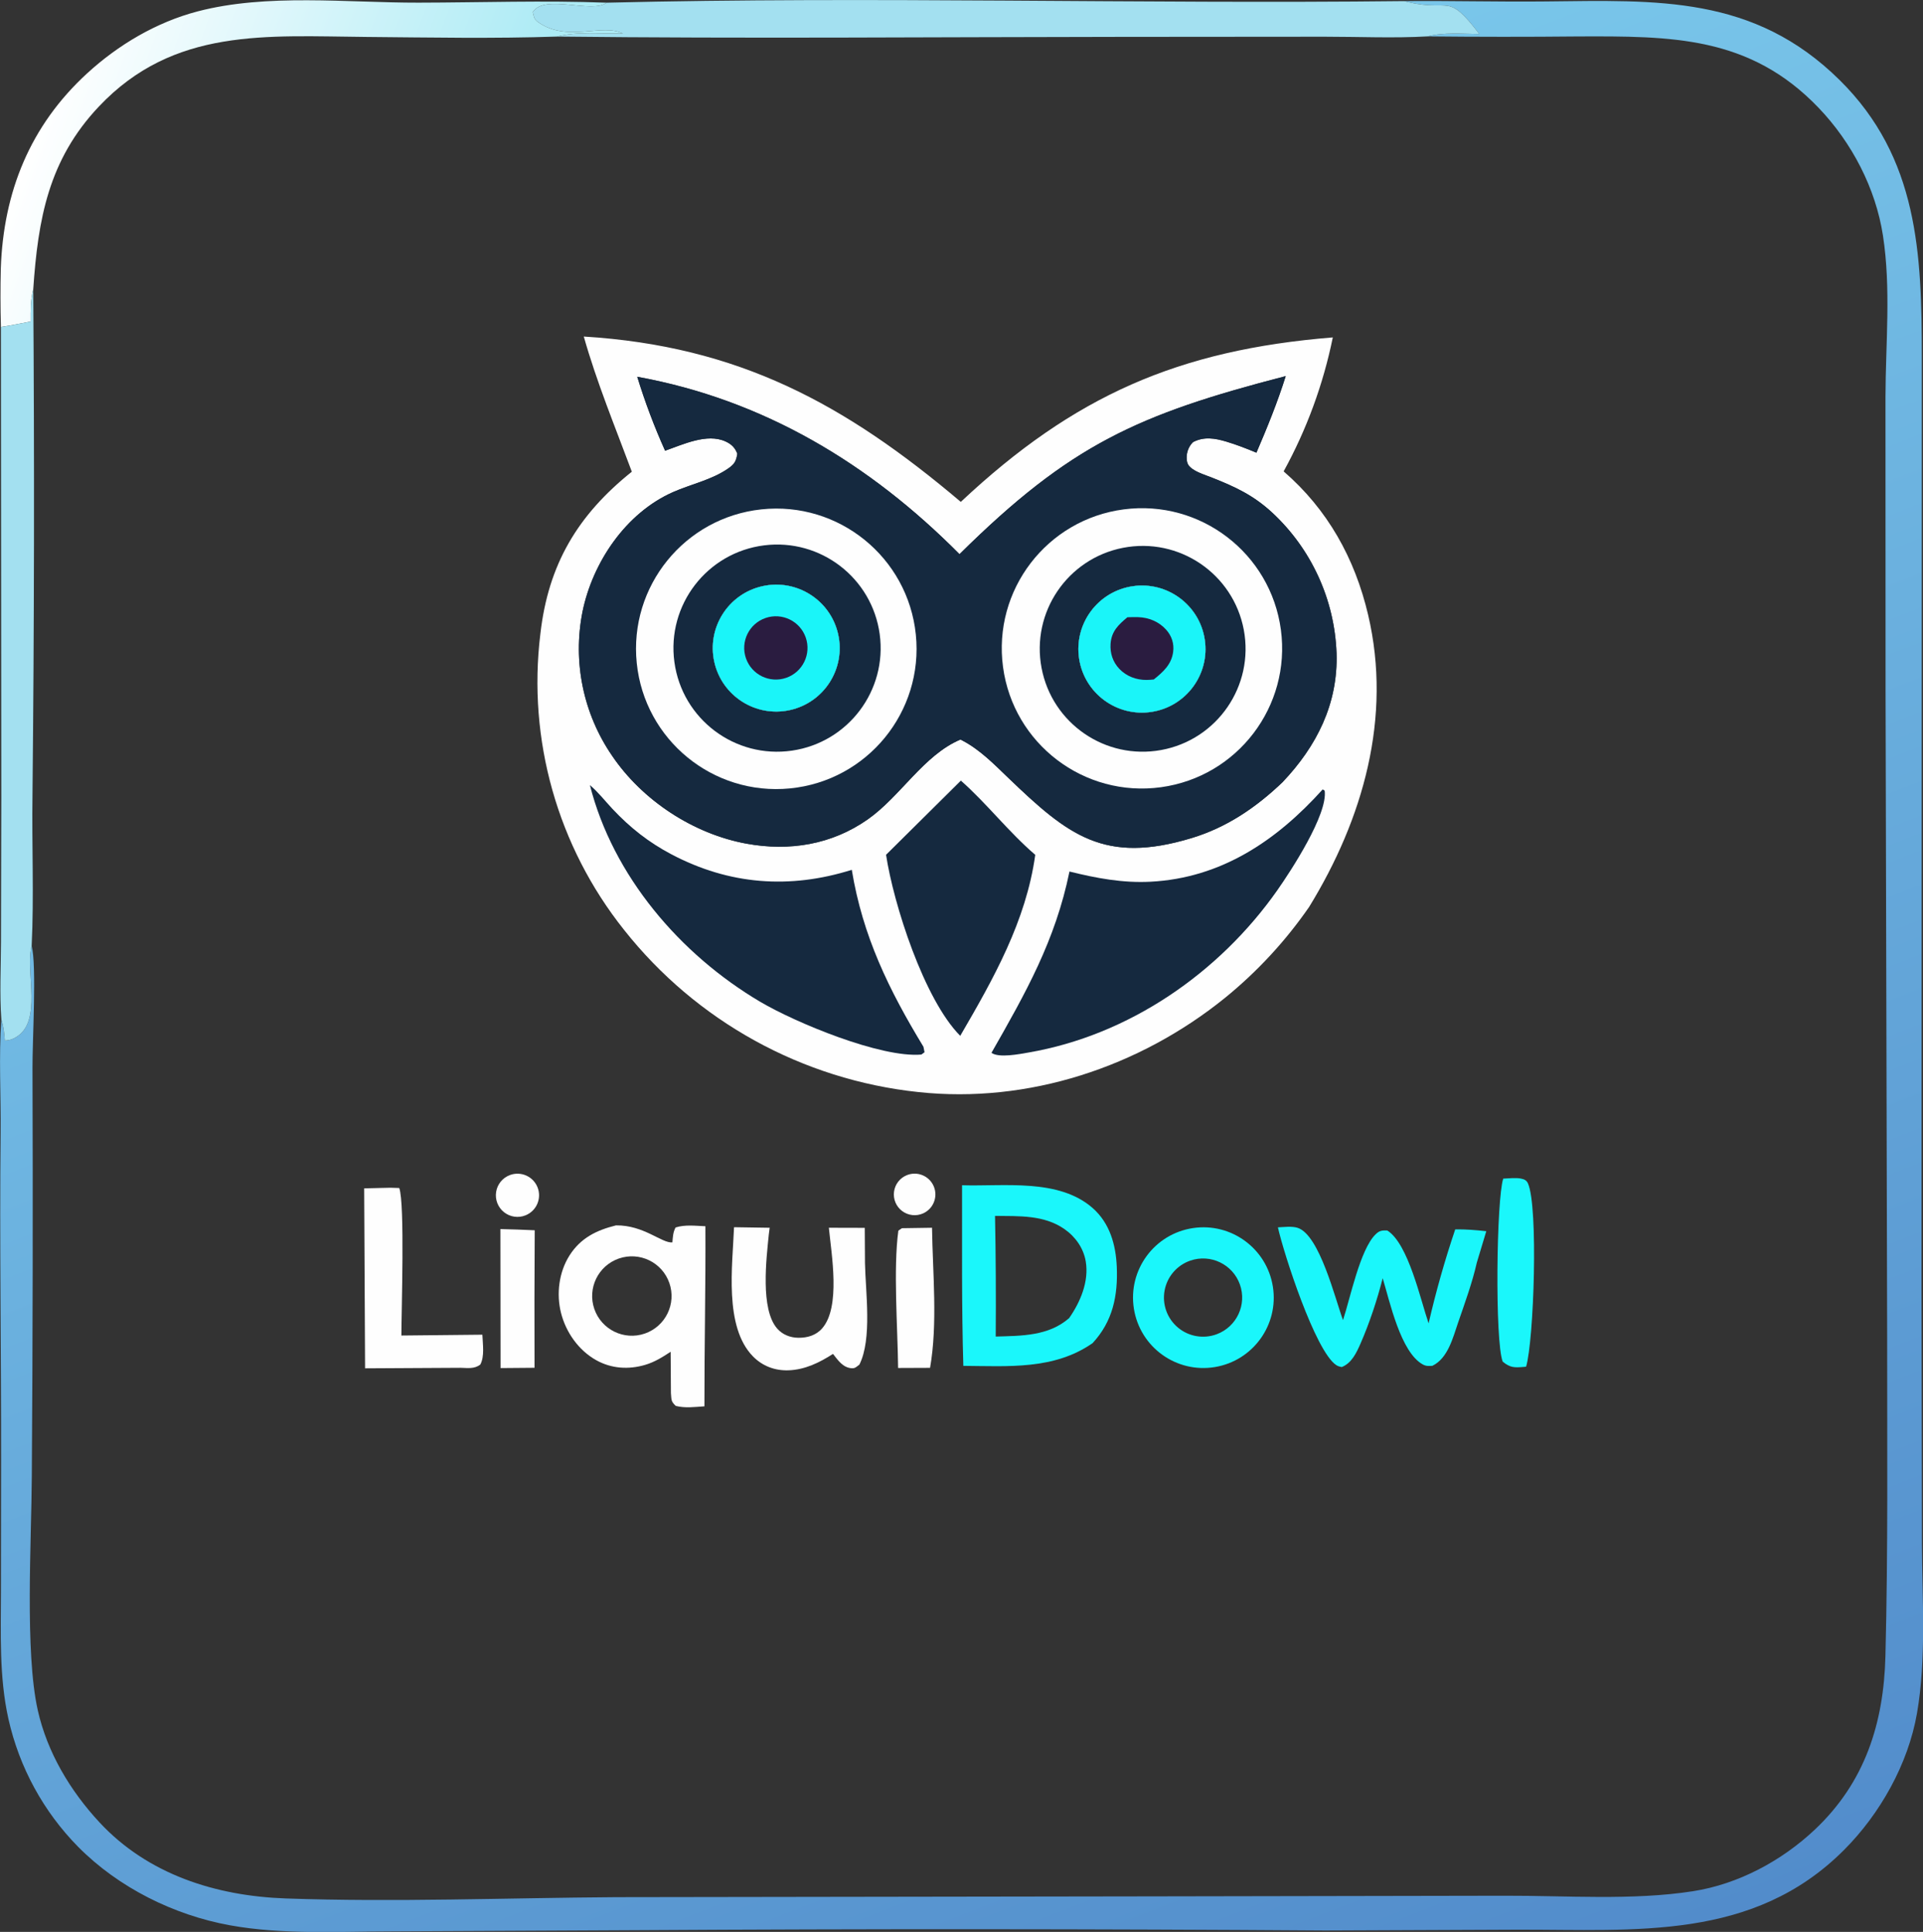 <svg xmlns="http://www.w3.org/2000/svg" xmlns:xlink="http://www.w3.org/1999/xlink" viewBox="1402.14 1393.49 2200.49 2210.95"><rect x="1402.14" y="1393.49" width="2200.49" height="2210.95" fill="#333333" stroke="none"/><path fill="#FEFEFE" transform="scale(4.883 4.883)" d="M423.953 364.251C460.183 366.489 485.157 380.003 512.305 403.006C538.835 378.102 563.363 367.383 599.481 364.455C597.244 375.442 593.36 386.027 587.961 395.854C598.269 404.784 604.64 416.211 607.757 429.478C613.408 453.526 606.556 477.366 593.939 497.931C588.395 505.949 581.74 513.139 574.173 519.285C554.14 535.471 528.112 544.096 502.365 541.327C475.186 538.446 450.315 524.733 433.371 503.287C417.798 483.73 410.74 458.734 413.783 433.92C415.635 417.634 422.533 406.084 435.214 395.93C431.321 385.484 426.985 374.972 423.953 364.251ZM436.482 373.683C438.296 379.589 440.476 385.376 443.01 391.012C447.17 389.567 452.825 386.844 457.182 388.843C458.55 389.471 459.401 390.288 459.931 391.719C459.671 393.413 459.302 394.114 457.879 395.117C454.002 397.851 449.092 398.837 444.804 400.74C433.794 405.628 426.005 417.188 423.649 428.777C421.322 440.51 423.834 452.685 430.615 462.539C437.698 472.992 449.65 480.83 462.079 483.105C472.14 484.948 482.069 483.336 490.502 477.414C498.173 472.028 503.615 462.333 512.222 458.703C512.395 458.791 512.568 458.876 512.739 458.966C516.815 461.114 520.083 464.465 523.376 467.63C537.442 481.151 545.914 487.986 566.372 481.801C574.644 479.301 581.498 474.623 587.695 468.705C595.71 460.261 600.744 450.306 600.356 438.434C599.894 425.867 594.446 414.002 585.217 405.461C580.835 401.437 576.67 399.505 571.219 397.34C569.771 396.766 567.794 396.163 566.546 395.252C565.56 394.533 565.276 393.951 565.235 392.725C565.196 391.333 565.731 389.985 566.715 388.999C569.268 387.656 571.82 388.07 574.512 388.872C576.904 389.585 579.277 390.516 581.581 391.471C584.11 385.581 586.526 379.647 588.448 373.525C553.82 382.487 537.956 389.57 512.003 415.262C491.009 394.098 466.119 379.066 436.482 373.683Z"/><path fill="#15293F" transform="scale(4.883 4.883)" d="M512.003 415.262C537.956 389.57 553.82 382.487 588.448 373.525C586.526 379.647 584.11 385.581 581.581 391.471C579.277 390.516 576.904 389.585 574.512 388.872C571.82 388.07 569.268 387.656 566.715 388.999C565.731 389.985 565.196 391.333 565.235 392.725C565.276 393.951 565.56 394.533 566.546 395.252C567.794 396.163 569.771 396.766 571.219 397.34C576.67 399.505 580.835 401.437 585.217 405.461C594.446 414.002 599.894 425.867 600.356 438.434C600.744 450.306 595.71 460.261 587.695 468.705C581.498 474.623 574.644 479.301 566.372 481.801C545.914 487.986 537.442 481.151 523.376 467.63C520.083 464.465 516.815 461.114 512.739 458.966C512.568 458.876 512.395 458.791 512.222 458.703C503.615 462.333 498.173 472.028 490.502 477.414C482.069 483.336 472.14 484.948 462.079 483.105C449.65 480.83 437.698 472.992 430.615 462.539C423.834 452.685 421.322 440.51 423.649 428.777C426.005 417.188 433.794 405.628 444.804 400.74C449.092 398.837 454.002 397.851 457.879 395.117C459.302 394.114 459.671 393.413 459.931 391.719C459.401 390.288 458.55 389.471 457.182 388.843C452.825 386.844 447.17 389.567 443.01 391.012C440.476 385.376 438.296 379.589 436.482 373.683C466.119 379.066 491.009 394.098 512.003 415.262ZM472.249 451.801C480.29 450.032 485.364 442.068 483.569 434.033C481.775 425.998 473.794 420.949 465.765 422.77C457.772 424.582 452.751 432.519 454.538 440.517C456.324 448.516 464.245 453.562 472.249 451.801ZM557.027 452.224C565.134 450.972 570.702 443.399 569.481 435.287C568.26 427.175 560.71 421.577 552.593 422.766C544.431 423.962 538.796 431.563 540.023 439.721C541.251 447.878 548.874 453.484 557.027 452.224Z"/><path fill="#FEFEFE" transform="scale(4.883 4.883)" d="M465.578 404.758C483.688 402.825 499.917 415.986 501.767 434.105C503.616 452.224 490.381 468.392 472.254 470.159C454.244 471.914 438.203 458.783 436.365 440.782C434.527 422.78 447.584 406.678 465.578 404.758ZM472.249 451.801C480.29 450.032 485.364 442.068 483.569 434.033C481.775 425.998 473.794 420.949 465.765 422.77C457.772 424.582 452.751 432.519 454.538 440.517C456.324 448.516 464.245 453.562 472.249 451.801Z"/><path fill="#15293F" transform="scale(4.883 4.883)" d="M466.227 413.191C479.437 411.536 491.515 420.828 493.302 434.02C495.088 447.213 485.917 459.383 472.744 461.302C459.382 463.247 447.001 453.917 445.188 440.537C443.376 427.157 452.829 414.869 466.227 413.191ZM472.249 451.801C480.29 450.032 485.364 442.068 483.569 434.033C481.775 425.998 473.794 420.949 465.765 422.77C457.772 424.582 452.751 432.519 454.538 440.517C456.324 448.516 464.245 453.562 472.249 451.801Z"/><path fill="#1AF7FB" fill-opacity="0.988" transform="scale(4.883 4.883)" d="M465.765 422.77C473.794 420.949 481.775 425.998 483.569 434.033C485.364 442.068 480.29 450.032 472.249 451.801C464.245 453.562 456.324 448.516 454.538 440.517C452.751 432.519 457.772 424.582 465.765 422.77Z"/><path fill="#2A1C40" transform="scale(4.883 4.883)" d="M466.549 430.217C470.415 428.886 474.629 430.935 475.97 434.798C477.31 438.662 475.271 442.881 471.411 444.23C467.538 445.585 463.302 443.537 461.957 439.661C460.612 435.785 462.669 431.553 466.549 430.217Z"/><path fill="#FEFEFE" transform="scale(4.883 4.883)" d="M550.509 404.759C568.452 402.419 584.908 415.03 587.315 432.964C589.721 450.898 577.172 467.401 559.247 469.875C541.227 472.361 524.618 459.731 522.199 441.702C519.779 423.674 532.471 407.111 550.509 404.759ZM557.027 452.224C565.134 450.972 570.702 443.399 569.481 435.287C568.26 427.175 560.71 421.577 552.593 422.766C544.431 423.962 538.796 431.563 540.023 439.721C541.251 447.878 548.874 453.484 557.027 452.224Z"/><path fill="#15293F" transform="scale(4.883 4.883)" d="M550.304 413.772C563.431 411.209 576.137 419.821 578.619 432.964C581.101 446.108 572.412 458.76 559.253 461.162C546.209 463.543 533.689 454.944 531.228 441.914C528.767 428.884 537.289 416.312 550.304 413.772ZM557.027 452.224C565.134 450.972 570.702 443.399 569.481 435.287C568.26 427.175 560.71 421.577 552.593 422.766C544.431 423.962 538.796 431.563 540.023 439.721C541.251 447.878 548.874 453.484 557.027 452.224Z"/><path fill="#1AF7FB" fill-opacity="0.988" transform="scale(4.883 4.883)" d="M552.593 422.766C560.71 421.577 568.26 427.175 569.481 435.287C570.702 443.399 565.134 450.972 557.027 452.224C548.874 453.484 541.251 447.878 540.023 439.721C538.796 431.563 544.431 423.962 552.593 422.766Z"/><path fill="#2A1C40" transform="scale(4.883 4.883)" d="M551.352 430.042C552.184 430.012 553.017 430.004 553.849 430.02C556.345 430.088 558.741 431.077 560.427 432.959C561.731 434.416 562.329 436.228 562.066 438.175C561.665 441.142 559.739 442.837 557.532 444.623C556.973 444.684 556.428 444.727 555.865 444.733C553.472 444.76 551.141 443.903 549.47 442.152C547.938 440.548 547.253 438.476 547.404 436.271C547.604 433.36 549.219 431.809 551.352 430.042Z"/><path fill="#15293F" transform="scale(4.883 4.883)" d="M597.114 470.386L597.573 470.672C598.364 476.206 589.611 489.571 586.486 494.018C572.844 513.431 551.737 528.004 528.143 532.063C525.989 532.433 521.253 533.379 519.489 532.133C527.525 518.053 534.469 505.79 537.771 489.637C544.099 491.202 550.233 492.366 556.784 492.026C573.35 491.166 586.317 482.386 597.114 470.386Z"/><path fill="#15293F" transform="scale(4.883 4.883)" d="M425.388 469.387C427.292 470.972 428.986 473.161 430.69 474.973C434.813 479.359 439.127 482.776 444.47 485.596C458.046 492.761 472.202 493.812 486.759 489.24C489.305 504.784 495.452 517.375 503.552 530.707L503.808 531.99L503.069 532.532C493.592 533.359 473.584 525.074 465.233 520.13C446.524 509.053 430.801 490.691 425.388 469.387Z"/><path fill="#15293F" transform="scale(4.883 4.883)" d="M512.321 468.33C518.451 473.74 523.461 480.327 529.752 485.726C527.591 501.294 519.945 514.794 512.174 528.147C503.684 519.614 496.54 497.271 494.789 485.712L512.321 468.33Z"/><path fill="#1AF7FB" transform="scale(4.883 4.883)" d="M512.599 563.165C522.418 563.471 535.256 561.506 543.218 568.52C547.211 572.038 548.634 577.093 548.856 582.253C549.147 589.03 547.928 595.063 543.185 600.171C534.149 606.466 523.359 605.567 512.899 605.496C512.477 591.389 512.627 577.278 512.599 563.165ZM520.488 598.625C526.518 598.452 532.881 598.524 537.698 594.297C540.327 590.522 542.377 585.711 541.583 581.004C541.06 577.9 539.166 575.236 536.609 573.448C531.777 570.071 525.922 570.427 520.326 570.344C520.508 579.77 520.562 589.197 520.488 598.625Z"/><path fill="#FEFEFE" transform="scale(4.883 4.883)" d="M431.495 572.572C438.018 572.482 442.261 576.802 444.715 576.559C444.838 575.245 444.844 574.263 445.459 573.068C447.67 572.348 450.154 572.685 452.454 572.771C452.533 586.835 452.205 600.914 452.225 614.983C449.976 615.127 447.714 615.449 445.51 614.881C444.33 613.785 444.524 613.424 444.373 611.87L444.31 602.191C442.372 603.464 440.548 604.614 438.299 605.273C434.445 606.402 430.441 606.151 426.9 604.184C422.75 601.879 419.78 597.661 418.622 593.099C417.485 588.618 418.124 583.527 420.621 579.6C423.213 575.525 426.944 573.697 431.495 572.572ZM438.238 597.93C443.11 596.259 445.697 590.947 444.009 586.081C442.321 581.214 437.001 578.646 432.14 580.35C427.303 582.047 424.75 587.336 426.429 592.179C428.109 597.021 433.389 599.593 438.238 597.93Z"/><path fill="#1AF7FB" transform="scale(4.883 4.883)" d="M566.738 573.2C575.685 571.875 584.029 578.006 585.439 586.941C586.849 595.875 580.798 604.278 571.877 605.772C562.835 607.287 554.294 601.136 552.865 592.08C551.436 583.025 557.669 574.542 566.738 573.2ZM572.284 598.08C576.979 596.326 579.394 591.124 577.705 586.405C576.015 581.686 570.847 579.199 566.105 580.824C562.979 581.895 560.672 584.566 560.066 587.814C559.461 591.063 560.65 594.386 563.18 596.511C565.71 598.637 569.188 599.236 572.284 598.08Z"/><path fill="#1AF7FB" transform="scale(4.883 4.883)" d="M601.871 594.782C603.553 589.684 605.856 578.285 609.472 574.705C610.416 573.77 610.982 573.729 612.254 573.77C617.19 576.872 620.03 590.025 621.932 595.535C623.646 588.094 625.727 580.744 628.17 573.51C630.638 573.464 633.003 573.67 635.45 573.935L633.232 581.293C632.173 585.979 630.425 590.761 628.861 595.306C627.63 598.887 626.474 603.702 622.825 605.481C621.983 605.545 621.35 605.591 620.574 605.166C615.358 602.309 612.817 590.339 611.171 584.949C609.895 589.991 608.059 595.509 605.981 600.262C605.036 602.424 603.889 604.881 601.563 605.779C601.063 605.657 600.727 605.612 600.267 605.302C595.351 601.995 587.977 579.164 586.618 573.033C588.01 572.966 589.934 572.71 591.272 573.156C596.379 574.861 600.022 589.753 601.871 594.782Z"/><path fill="#FEFEFE" transform="scale(4.883 4.883)" d="M459.163 573L467.514 573.13C467.443 573.647 467.366 574.163 467.314 574.682C466.73 580.483 465.31 592.158 469.248 596.723C470.506 598.181 472.331 598.893 474.234 598.912C476.364 598.933 478.382 598.353 479.822 596.701C484.207 591.673 481.99 579.352 481.386 573.127L489.799 573.149L489.85 581.375C489.967 588.07 491.573 599.188 488.538 605.208C487.9 605.658 487.585 606.109 486.761 606.057C484.672 605.924 483.543 604.192 482.353 602.693C479.175 604.738 475.774 606.407 471.924 606.538C468.75 606.647 465.822 605.549 463.593 603.27C456.784 596.31 458.816 581.961 459.163 573Z"/><path fill="#FEFEFE" transform="scale(4.883 4.883)" d="M378.615 563.747L380.708 563.811C382.048 567.378 381.21 592.792 381.21 598.384L400.188 598.191C400.268 600.376 400.752 603.244 399.695 605.203C398.29 606.256 396.768 605.993 395.104 605.95L372.701 606.073L372.487 563.892L378.615 563.747Z"/><path fill="#1AF7FB" transform="scale(4.883 4.883)" d="M639.419 561.611C640.684 561.569 642.297 561.354 643.522 561.592C644.323 561.747 644.881 561.983 645.215 562.728C647.659 568.174 646.613 599.508 644.779 605.692L644.288 605.737C642.075 605.925 641.04 605.965 639.288 604.494C637.441 599.574 637.825 566.503 639.419 561.611Z"/><path fill="#FEFEFE" transform="scale(4.883 4.883)" d="M498.501 573.233L505.561 573.127C505.71 583.668 506.921 595.588 505.102 605.96L497.612 605.99C497.506 596.483 496.463 582.675 497.67 573.803L498.501 573.233Z"/><path fill="#FEFEFE" transform="scale(4.883 4.883)" d="M404.414 573.433C407.096 573.497 409.777 573.591 412.457 573.716C412.385 584.459 412.37 595.202 412.411 605.946L404.451 606.012L404.414 573.433Z"/><path fill="#FEFEFE" transform="scale(4.883 4.883)" d="M406.642 560.777C409.238 559.807 412.131 561.105 413.132 563.689C414.134 566.273 412.872 569.182 410.301 570.215C408.609 570.896 406.682 570.613 405.256 569.476C403.83 568.339 403.126 566.524 403.413 564.723C403.7 562.922 404.933 561.414 406.642 560.777Z"/><path fill="#FEFEFE" transform="scale(4.883 4.883)" d="M499.695 560.787C502.159 559.815 504.948 560.991 505.972 563.434C506.996 565.877 505.879 568.691 503.458 569.766C501.846 570.481 499.973 570.269 498.562 569.211C497.15 568.153 496.422 566.415 496.657 564.667C496.892 562.919 498.054 561.435 499.695 560.787Z"/><defs><linearGradient id="gradient_0" gradientUnits="userSpaceOnUse" x1="610.086" y1="765.526" x2="451.48" y2="355.334"><stop offset="0" stop-color="#528CCB"/><stop offset="1" stop-color="#79C6EA"/></linearGradient></defs><path fill="url(#gradient_0)" transform="scale(4.883 4.883)" d="M616.196 285.634C627.258 285.529 638.319 285.836 649.376 285.716C675.553 285.432 698.167 284.277 718.271 304.155C736.686 322.362 737.512 344.826 737.51 369.019L737.434 587.347L737.542 647.177C737.591 660.221 738.619 674.079 736.376 686.952C734.31 698.813 727.755 710.469 719.287 718.952C697.996 740.281 670.462 737.582 642.849 737.64L597.709 737.832C543.984 737.455 490.258 737.431 436.534 737.758L379.241 738.041C366.638 738.045 353.445 738.867 341.004 736.603C327.857 734.21 314.923 727.77 305.488 718.249C297.34 709.987 291.673 699.605 289.131 688.282C286.907 678.331 287.363 668.113 287.372 657.988L287.406 627.702C287.436 602.09 287.029 576.458 287.294 550.85C287.385 542.105 286.836 532.989 287.463 524.306C288.004 525.983 288.16 527.508 288.288 529.261C289.494 529.179 290.288 528.894 291.275 528.22C296.832 524.426 293.33 513.603 294.401 507.92C294.45 507.657 294.509 507.395 294.563 507.132C295.777 511.304 294.711 529.857 294.762 535.764C294.875 567.598 294.822 599.433 294.602 631.267C294.527 646.44 292.942 672.503 295.992 686.175C298.198 696.067 303.601 705.097 310.466 712.489C321.809 724.704 337.75 729.74 354.071 730.317C379.834 731.227 405.782 730.186 431.556 730.02L556.948 729.831L639.709 729.68C654.137 729.631 669.65 730.841 683.882 728.625C694.502 726.972 704.709 721.497 712.48 714.149C724.182 703.085 728.585 689.312 728.986 673.505C729.615 648.674 729.374 623.776 729.391 598.935L729.017 447.616L728.998 378.477C729.023 365.932 730.327 353.022 728.404 340.572C726.689 329.462 721.107 318.791 713.371 310.693C697.165 293.728 678.76 293.844 656.872 293.919C645.148 294.036 633.422 294.031 621.698 293.905C625.453 292.885 629.928 293.323 633.823 293.34C626.193 283.367 627.19 288.226 617.154 285.876C616.834 285.8 616.516 285.714 616.196 285.634Z"/><path fill="#A3E0F0" transform="scale(4.883 4.883)" d="M429.301 286.006C491.546 284.48 553.937 286.346 616.196 285.634C616.516 285.714 616.834 285.8 617.154 285.876C627.19 288.226 626.193 283.367 633.823 293.34C629.928 293.323 625.453 292.885 621.698 293.905C613.723 294.359 605.511 293.977 597.515 293.982L549.807 294.019C505.784 294.059 461.717 294.445 417.699 293.948C422.4 292.677 428.213 293.346 433.115 293.229C428.272 290.8 420.318 295.283 413.506 290.739C412.303 289.937 412.357 289.569 412.006 288.215C414.752 283.848 425.826 288.667 429.301 286.006Z"/><defs><linearGradient id="gradient_1" gradientUnits="userSpaceOnUse" x1="397.715" y1="340.338" x2="300.204" y2="304.087"><stop offset="0" stop-color="#ADEBF5"/><stop offset="1" stop-color="white"/></linearGradient></defs><path fill="url(#gradient_1)" transform="scale(4.883 4.883)" d="M287.365 361.997C287.233 357.421 287.225 352.842 287.339 348.266C287.955 330.366 294.188 314.842 307.561 302.575C314.881 295.861 323.822 290.568 333.467 288.045C349.732 283.791 368.475 286.028 385.242 285.999C399.892 285.973 414.668 285.451 429.301 286.006C425.826 288.667 414.752 283.848 412.006 288.215C412.357 289.569 412.303 289.937 413.506 290.739C420.318 295.283 428.272 290.8 433.115 293.229C428.213 293.346 422.4 292.677 417.699 293.948C402.852 294.452 387.88 294.16 373.021 294.034C349.594 293.835 327.851 291.772 310.299 310.365C298.513 322.85 296.061 336.689 294.935 353.205C294.28 355.73 294.344 358.14 294.347 360.726C292.027 361.164 289.701 361.669 287.365 361.997Z"/><path fill="#A3E0F0" transform="scale(4.883 4.883)" d="M294.347 360.726C294.344 358.14 294.28 355.73 294.935 353.205C295.226 392.669 295.168 432.135 294.762 471.598C294.582 483.409 295.139 495.349 294.563 507.132C294.509 507.395 294.45 507.657 294.401 507.92C293.33 513.603 296.832 524.426 291.275 528.22C290.288 528.894 289.494 529.179 288.288 529.261C288.16 527.508 288.004 525.983 287.463 524.306C287.03 518.349 287.363 512.103 287.379 506.114L287.453 472.289L287.365 361.997C289.701 361.669 292.027 361.164 294.347 360.726Z"/></svg>
